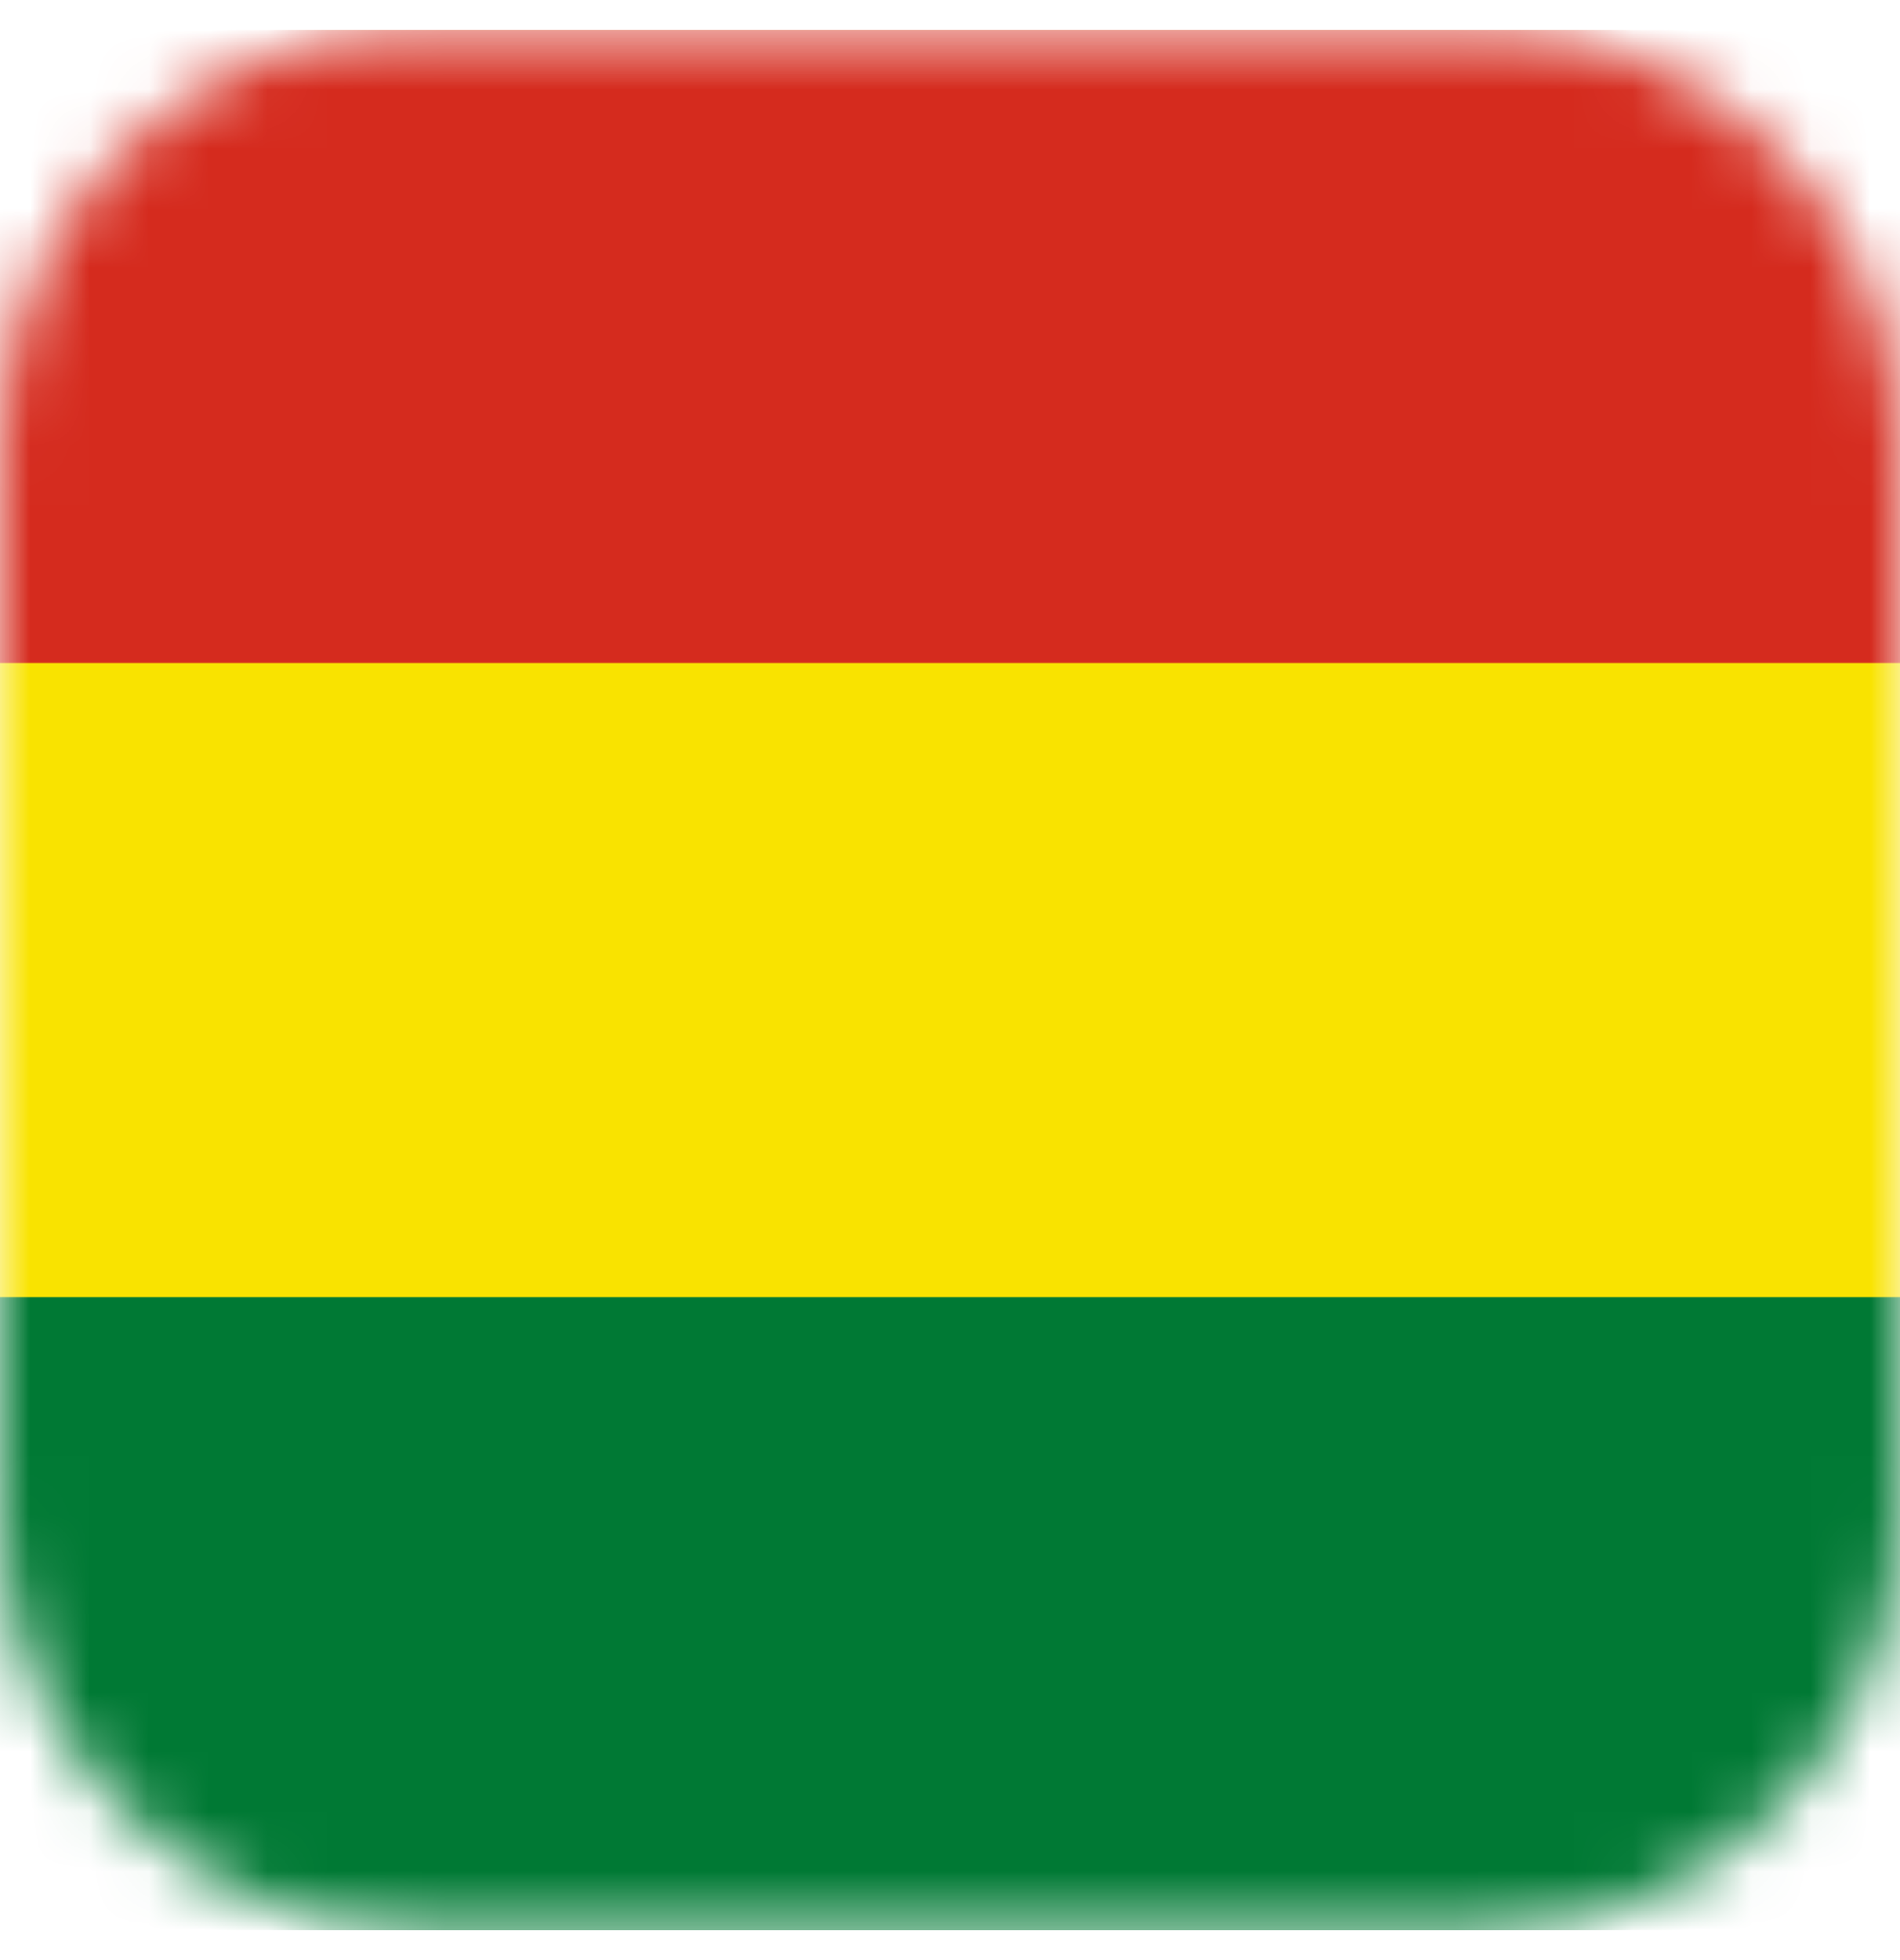 <svg width="32" height="33" viewBox="0 0 32 33" fill="none" xmlns="http://www.w3.org/2000/svg">
<g clip-path="url(#clip0_1771_31058)">
<mask id="mask0_1771_31058" style="mask-type:alpha" maskUnits="userSpaceOnUse" x="0" y="0" width="32" height="33">
<path d="M25 0.5H7C3.134 0.5 0 3.634 0 7.5V25.5C0 29.366 3.134 32.5 7 32.5H25C28.866 32.5 32 29.366 32 25.5V7.5C32 3.634 28.866 0.5 25 0.5Z" fill="#F5F5F5"/>
</mask>
<g mask="url(#mask0_1771_31058)">
<path d="M39.467 0.5H-7.467V32.5H39.467V0.5Z" fill="#007934"/>
<path d="M39.467 0.5H-7.467V21.833H39.467V0.5Z" fill="#F9E300"/>
<path d="M39.467 0.5H-7.467V11.167H39.467V0.5Z" fill="#D52B1E"/>
</g>
</g>
<defs>
<clipPath id="clip0_1771_31058">
<rect width="32" height="32" fill="white" transform="translate(0 0.5)"/>
</clipPath>
</defs>
</svg>
